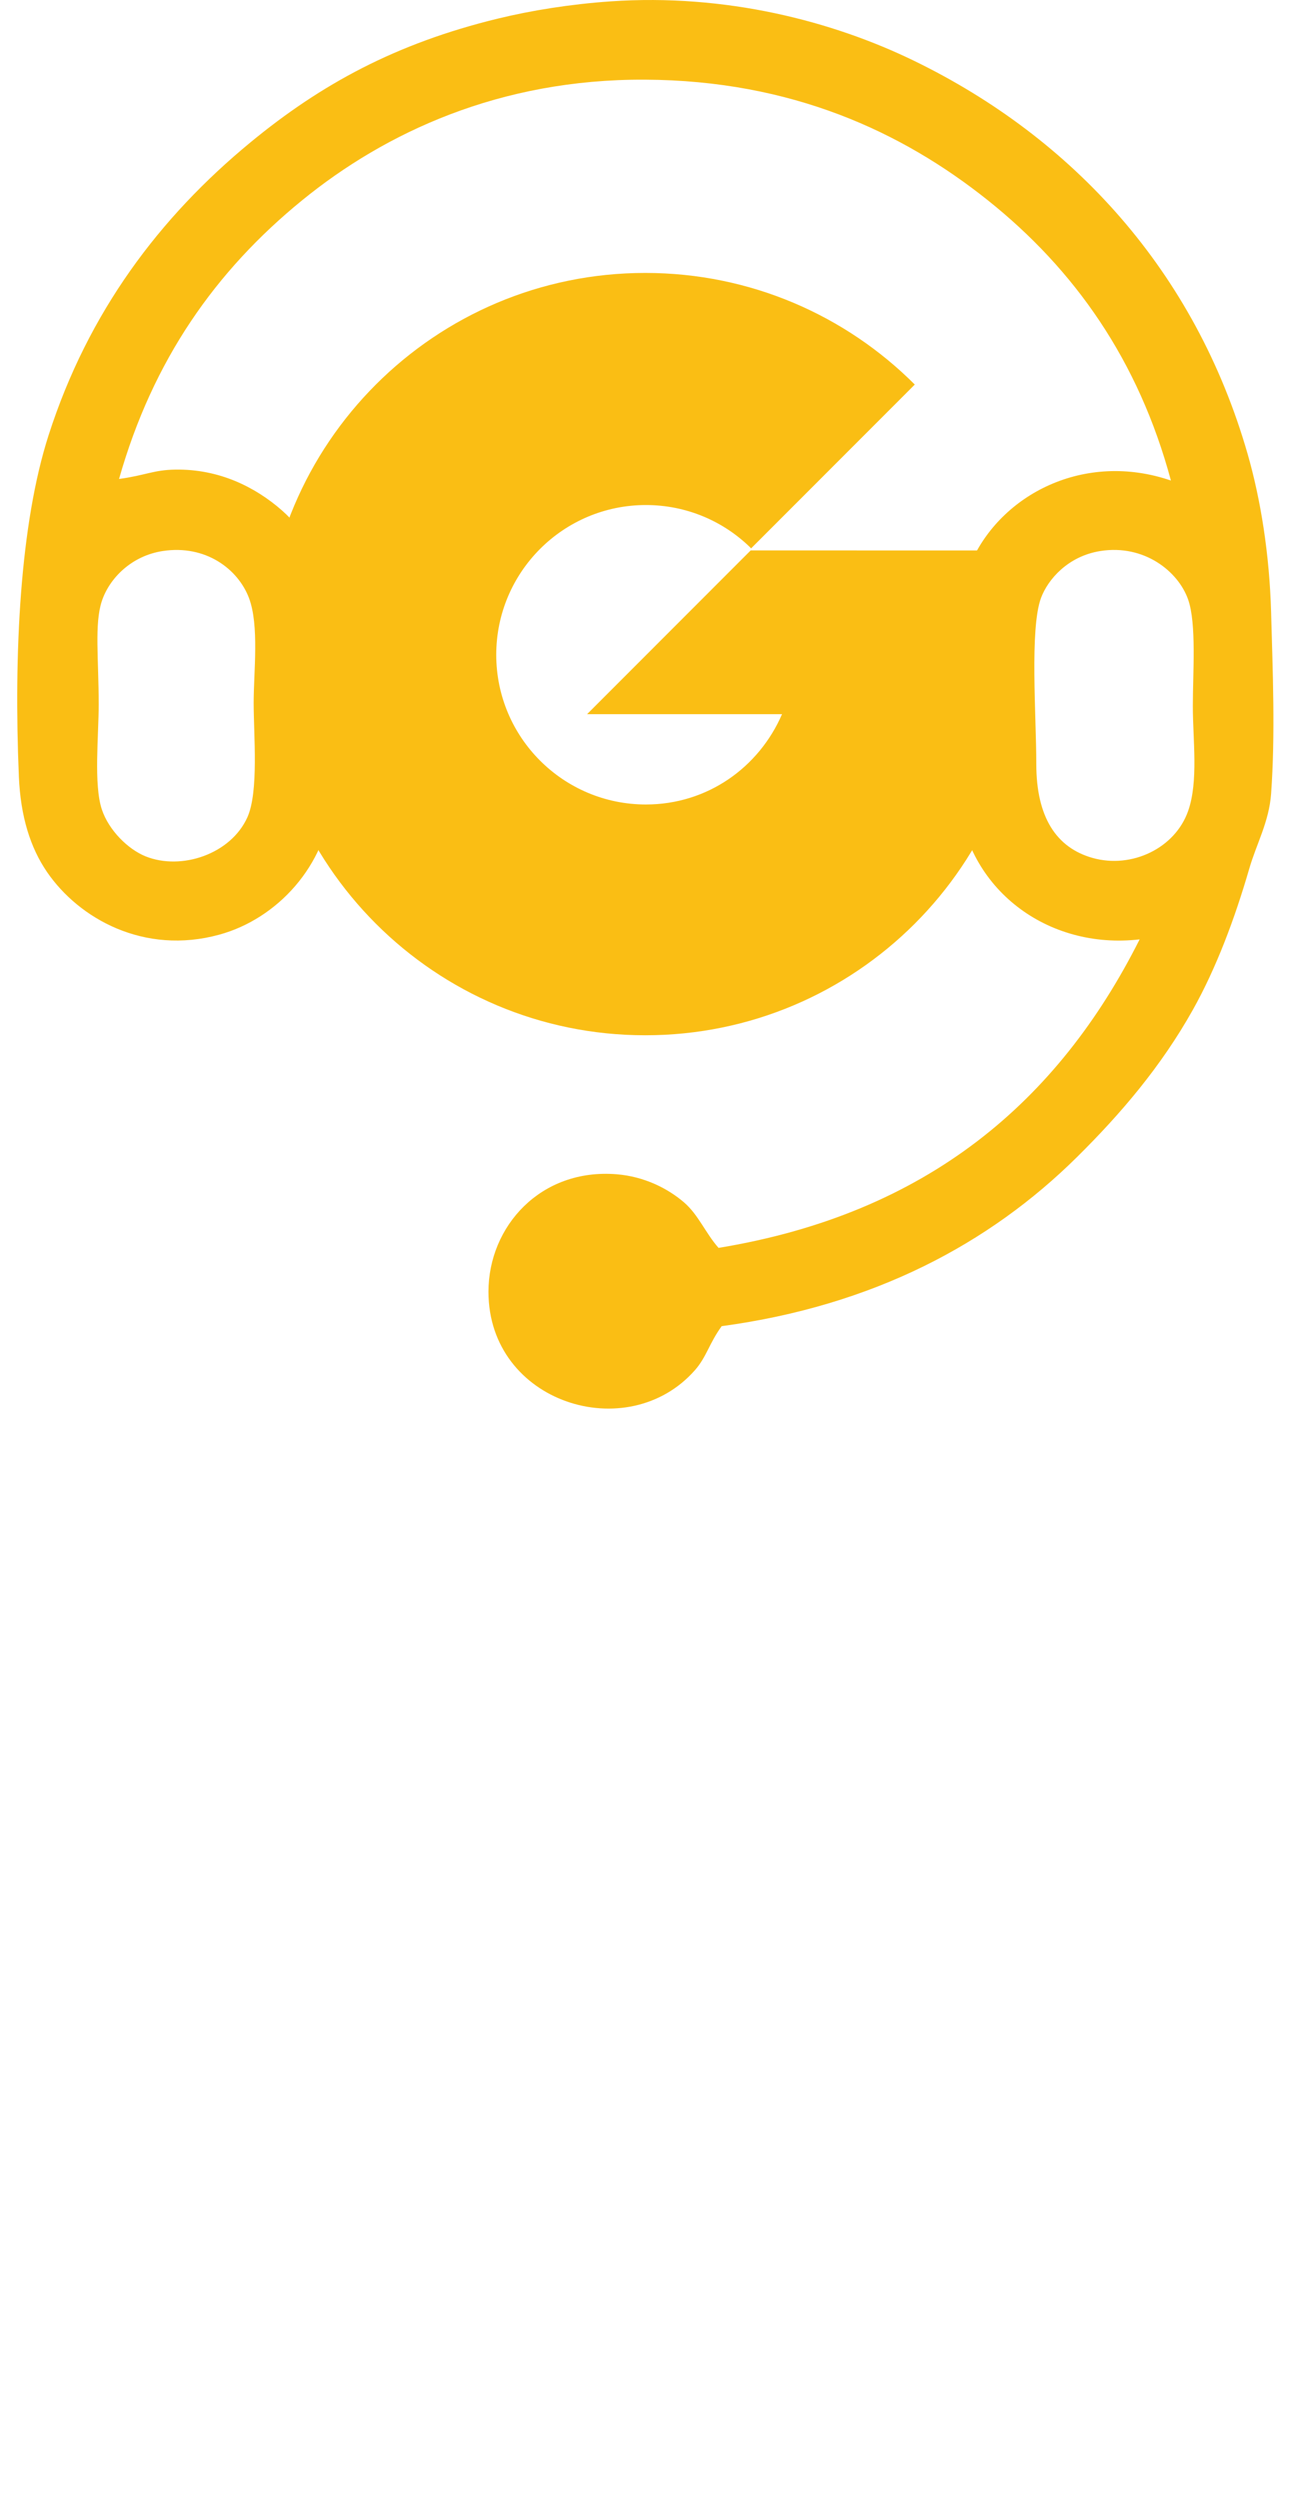 <?xml version="1.0" encoding="utf-8"?>
<!-- Generator: Adobe Illustrator 15.0.0, SVG Export Plug-In . SVG Version: 6.00 Build 0)  -->
<!DOCTYPE svg PUBLIC "-//W3C//DTD SVG 1.1//EN" "http://www.w3.org/Graphics/SVG/1.1/DTD/svg11.dtd">
<svg version="1.1" id="Layer_1" xmlns="http://www.w3.org/2000/svg" xmlns:xlink="http://www.w3.org/1999/xlink" x="0px" y="0px"
	 width="207.736px" height="399.894px" viewBox="827.372 -1884.603 207.736 399.894"
	 enable-background="new 827.372 -1884.603 207.736 399.894" xml:space="preserve">
<g>
<g>
		<path fill="#FABE14" d="M989.361-1796.541c1.478,5.271,2.274,10.843,2.274,16.577c0,33.693-27.294,60.977-60.994,60.977
			c-33.674,0-60.978-27.282-60.978-60.977c0-33.678,27.304-60.977,60.978-60.977c16.849,0,32.106,6.821,43.136,17.857
			l-26.202,26.213l-0.157-0.178c-4.301-4.183-10.182-6.761-16.675-6.761c-13.223,0-23.95,10.73-23.95,23.955
			c0,13.228,10.729,23.949,23.95,23.949c9.854,0,18.097-5.932,21.787-14.446l-31.198-0.003l26.182-26.197L989.361-1796.541z"/>
		<g>
			<path fill="#FABE14" d="M942.872-1672.451c-2.003,2.76-2.423,4.922-4.259,7.014c-10.757,12.267-33.066,5.298-33.066-12.524
				c0-10.44,8.342-19.791,20.543-18.789c4.393,0.36,8.164,2.264,10.771,4.51c2.29,1.973,3.436,4.922,5.511,7.264
				c33.428-5.484,54.371-23.455,67.39-49.351c-14.756,1.71-27.766-8.063-29.061-22.797c-0.532-6.051,0-13.184,0-19.79
				c0-6.438-0.053-12.779,2.004-17.537c4.803-11.105,18.268-18.018,32.065-13.275c-5.171-19.227-15.412-33.752-29.311-44.843
				c-13.679-10.916-31.36-19.171-54.862-19.289c-23.229-0.119-41.559,8.454-54.861,19.289
				c-13.855,11.285-23.91,25.555-29.312,44.591c4.294-0.592,5.501-1.448,9.02-1.502c6.973-0.106,12.747,2.762,17.035,6.515
				c3.88,3.393,7.401,9.256,8.016,15.53c0.438,4.474,0,9.979,0,15.531c0,4.984,0.426,10.404,0,15.281
				c-0.917,10.521-8.762,19.006-18.037,21.545c-12.029,3.293-22.443-2.566-27.557-10.021c-2.66-3.881-4.238-8.854-4.509-15.281
				c-0.83-19.716,0.176-40.354,4.76-54.611c6.346-19.732,17.794-34.891,32.316-46.847c11.3-9.303,23.263-15.823,39.581-19.789
				c5.348-1.302,11.631-2.314,18.038-2.756c18.456-1.273,35.526,3.161,48.599,9.52c25.404,12.354,44.96,33.657,53.359,62.878
				c2.095,7.288,3.502,16.08,3.758,25.304c0.263,9.422,0.683,19.681,0,29.06c-0.327,4.495-2.325,7.954-3.507,12.023
				c-2.314,7.978-5.28,15.88-9.021,22.548c-5.078,9.055-11.493,16.578-18.536,23.547
				C985.676-1685.594,967.12-1675.734,942.872-1672.451z M843.669-1788.439c-1.205,3.627-0.5,9.301-0.5,16.533
				c0,4.998-0.822,12.803,0.5,16.784c1.106,3.333,4.185,6.382,7.015,7.517c5.724,2.294,13.64-0.363,16.284-6.263
				c1.834-4.091,1.001-13.146,1.001-18.287c0-4.972,0.915-12.384-0.751-16.786c-1.758-4.637-6.936-8.549-13.778-7.516
				C848.466-1795.703,844.902-1792.153,843.669-1788.439z M993.977-1788.941c-1.824,4.941-0.752,18.887-0.752,26.555
				c0,8.53,3.214,13.401,9.019,15.032c6.249,1.754,13.189-1.542,15.281-7.516c1.67-4.768,0.751-11.327,0.751-16.786
				c0-5.36,0.604-13.166-0.751-17.033c-1.581-4.516-7.04-8.863-14.027-7.768C998.263-1795.635,995.06-1791.872,993.977-1788.941z"/>
		</g>
	</g>
</g>
</svg>
